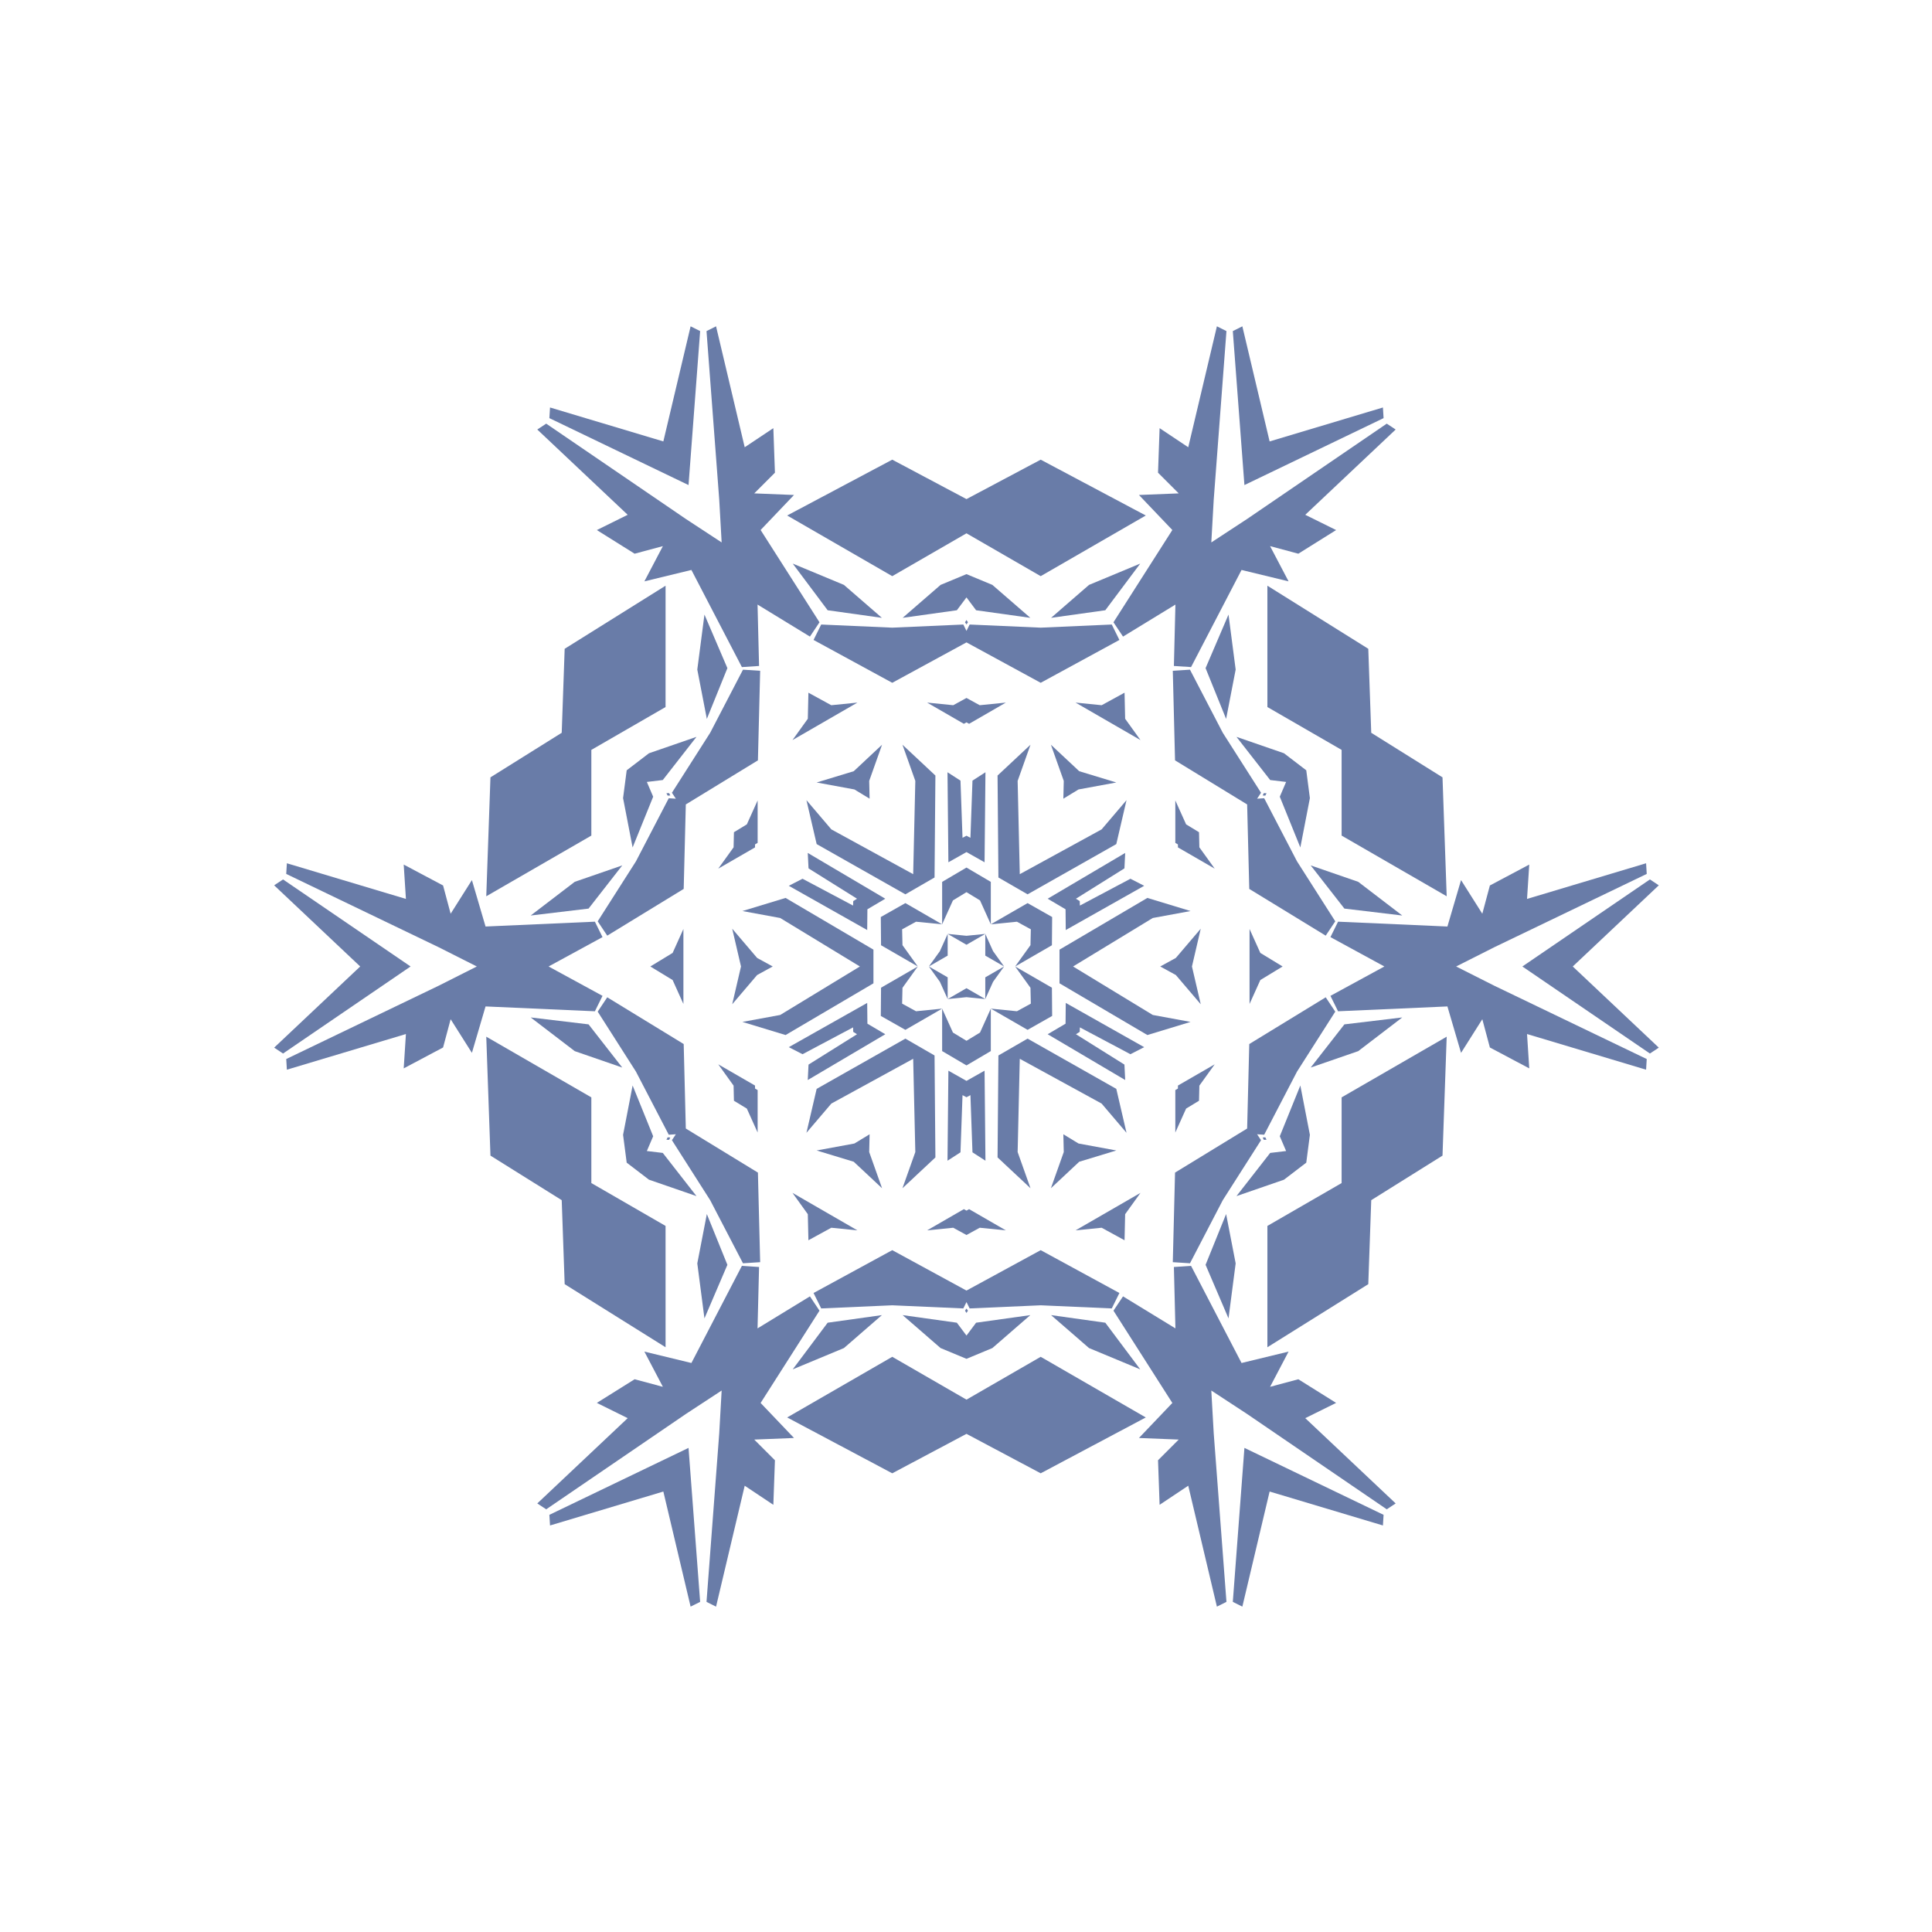 <?xml version="1.0" ?><!DOCTYPE svg  PUBLIC '-//W3C//DTD SVG 1.0//EN'  'http://www.w3.org/TR/2001/REC-SVG-20010904/DTD/svg10.dtd'><svg enable-background="new 0 0 512 512" height="512px" id="Layer_1" version="1.0" viewBox="0 0 512 512" width="512px" xml:space="preserve" xmlns="http://www.w3.org/2000/svg" xmlns:xlink="http://www.w3.org/1999/xlink"><g><polygon clip-rule="evenodd" fill="#697CA8" fill-rule="evenodd" points="355.541,198.73 355.543,221.441 383.389,237.522    382.279,206.005 363.393,194.197 362.61,171.937 335.87,155.217 335.874,187.373  "/><polygon clip-rule="evenodd" fill="#697CA8" fill-rule="evenodd" points="355.541,313.523 335.874,324.881 335.87,357.036    362.61,340.317 363.393,318.057 382.279,306.249 383.389,274.732 355.543,290.813  "/><polygon clip-rule="evenodd" fill="#697CA8" fill-rule="evenodd" points="256.127,370.92 236.458,359.567 208.608,375.641    236.457,390.439 256.127,379.987 275.796,390.439 303.646,375.641 275.796,359.567  "/><polygon clip-rule="evenodd" fill="#697CA8" fill-rule="evenodd" points="156.713,313.523 156.711,290.813 128.865,274.732    129.975,306.249 148.861,318.057 149.644,340.317 176.384,357.036 176.38,324.881  "/><polygon clip-rule="evenodd" fill="#697CA8" fill-rule="evenodd" points="156.713,198.73 176.38,187.373 176.384,155.217    149.644,171.937 148.861,194.197 129.975,206.005 128.865,237.522 156.711,221.441  "/><polygon clip-rule="evenodd" fill="#697CA8" fill-rule="evenodd" points="256.127,141.334 275.796,152.687 303.646,136.613    275.796,121.815 256.127,132.266 236.457,121.815 208.608,136.613 236.458,152.687  "/><polygon clip-rule="evenodd" fill="#697CA8" fill-rule="evenodd" points="330.506,213.184 331.068,235.572 351.328,247.957    353.859,244.161 343.722,228.266 335.025,211.54 333.143,211.661 334.189,210.092 324.053,194.198 315.356,177.472    310.803,177.765 311.398,201.504  "/><polygon clip-rule="evenodd" fill="#697CA8" fill-rule="evenodd" points="330.506,299.07 311.398,310.75 310.803,334.489    315.356,334.782 324.053,318.056 334.189,302.162 333.143,300.592 335.025,300.713 343.722,283.988 353.859,268.093    351.328,264.296 331.068,276.682  "/><polygon clip-rule="evenodd" fill="#697CA8" fill-rule="evenodd" points="256.127,342.013 236.457,331.305 215.601,342.659    217.624,346.748 236.457,345.917 255.291,346.748 256.127,345.058 256.963,346.748 275.796,345.917 294.63,346.748    296.653,342.659 275.796,331.305  "/><polygon clip-rule="evenodd" fill="#697CA8" fill-rule="evenodd" points="181.748,299.07 181.186,276.682 160.925,264.296    158.395,268.093 168.532,283.988 177.228,300.713 179.11,300.592 178.065,302.162 188.201,318.056 196.898,334.782    201.451,334.489 200.856,310.75  "/><polygon clip-rule="evenodd" fill="#697CA8" fill-rule="evenodd" points="181.748,213.184 200.856,201.504 201.451,177.765    196.898,177.472 188.201,194.198 178.065,210.092 179.11,211.661 177.228,211.54 168.532,228.266 158.395,244.161 160.925,247.957    181.186,235.572  "/><polygon clip-rule="evenodd" fill="#697CA8" fill-rule="evenodd" points="256.127,170.241 275.796,180.949 296.653,169.595    294.63,165.506 275.796,166.337 256.963,165.506 256.127,167.196 255.291,165.506 236.457,166.337 217.624,165.506    215.601,169.595 236.457,180.949  "/><polygon clip-rule="evenodd" fill="#697CA8" fill-rule="evenodd" points="385.89,256.127 396.003,251.026 436.4,231.6    436.231,228.775 404.68,238.223 405.267,229.121 394.833,234.66 392.828,242.149 387.193,233.234 383.579,245.538 354.599,244.254    352.581,248.344 366.872,256.127 352.581,263.91 354.599,268 383.579,266.716 387.193,279.02 392.828,270.105 394.833,277.594    405.267,283.133 404.68,274.03 436.231,283.479 436.4,280.654 396.003,261.227  "/><polygon clip-rule="evenodd" fill="#697CA8" fill-rule="evenodd" points="321.009,368.505 330.482,374.713 367.504,399.984    369.866,398.425 345.909,375.826 354.085,371.783 344.071,365.516 336.583,367.524 341.486,358.187 329.023,361.209    315.645,335.469 311.094,335.767 311.499,352.035 297.614,343.55 295.081,347.342 310.682,371.798 301.834,381.08 312.372,381.502    306.889,386.983 307.309,398.789 314.899,393.73 322.491,425.777 325.022,424.511 321.648,379.813  "/><polygon clip-rule="evenodd" fill="#697CA8" fill-rule="evenodd" points="191.245,368.505 190.606,379.813 187.231,424.511    189.762,425.777 197.355,393.73 204.945,398.789 205.365,386.983 199.882,381.502 210.42,381.08 201.571,371.798 217.173,347.342    214.64,343.55 200.755,352.035 201.16,335.767 196.609,335.469 183.23,361.209 170.768,358.187 175.672,367.524 168.183,365.516    158.169,371.783 166.345,375.826 142.388,398.425 144.75,399.984 181.772,374.713  "/><polygon clip-rule="evenodd" fill="#697CA8" fill-rule="evenodd" points="126.364,256.127 116.251,261.227 75.854,280.654    76.023,283.479 107.573,274.03 106.987,283.133 117.421,277.594 119.426,270.105 125.061,279.02 128.675,266.716 157.655,268    159.673,263.91 145.382,256.127 159.673,248.344 157.655,244.254 128.675,245.538 125.061,233.234 119.426,242.149 117.421,234.66    106.987,229.121 107.573,238.223 76.023,228.775 75.854,231.6 116.251,251.026  "/><polygon clip-rule="evenodd" fill="#697CA8" fill-rule="evenodd" points="191.245,143.749 181.772,137.541 144.75,112.27    142.388,113.828 166.345,136.428 158.169,140.471 168.183,146.738 175.672,144.729 170.768,154.067 183.23,151.045    196.609,176.784 201.16,176.487 200.755,160.219 214.64,168.704 217.173,164.912 201.571,140.456 210.42,131.174 199.882,130.752    205.365,125.271 204.945,113.465 197.355,118.524 189.762,86.477 187.231,87.743 190.606,132.441  "/><polygon clip-rule="evenodd" fill="#697CA8" fill-rule="evenodd" points="321.009,143.749 321.648,132.441 325.022,87.743    322.491,86.477 314.899,118.524 307.309,113.465 306.889,125.271 312.372,130.752 301.834,131.174 310.682,140.456    295.081,164.912 297.614,168.704 311.499,160.219 311.094,176.487 315.645,176.784 329.023,151.045 341.486,154.067    336.583,144.729 344.071,146.738 354.085,140.471 345.909,136.428 369.866,113.828 367.504,112.27 330.482,137.541  "/><polygon clip-rule="evenodd" fill="#697CA8" fill-rule="evenodd" points="334.622,210.807 335.314,210.853 335.645,210.217    334.929,210.186  "/><polygon clip-rule="evenodd" fill="#697CA8" fill-rule="evenodd" points="334.622,301.446 334.929,302.068 335.645,302.036    335.314,301.401  "/><polygon clip-rule="evenodd" fill="#697CA8" fill-rule="evenodd" points="256.127,346.766 255.742,347.342 256.127,347.946    256.512,347.342  "/><polygon clip-rule="evenodd" fill="#697CA8" fill-rule="evenodd" points="177.631,301.446 176.94,301.401 176.609,302.036    177.325,302.068  "/><polygon clip-rule="evenodd" fill="#697CA8" fill-rule="evenodd" points="177.631,210.807 177.325,210.186 176.609,210.217    176.94,210.853  "/><polygon clip-rule="evenodd" fill="#697CA8" fill-rule="evenodd" points="256.127,165.488 256.512,164.912 256.127,164.308    255.742,164.912  "/><polygon clip-rule="evenodd" fill="#697CA8" fill-rule="evenodd" points="356.278,240.786 371.613,242.62 359.939,233.69    347.349,229.343  "/><polygon clip-rule="evenodd" fill="#697CA8" fill-rule="evenodd" points="292.917,161.723 302.173,149.36 288.602,155.005    278.543,163.734  "/><polygon clip-rule="evenodd" fill="#697CA8" fill-rule="evenodd" points="192.766,177.064 186.687,162.867 184.79,177.442    187.321,190.518  "/><polygon clip-rule="evenodd" fill="#697CA8" fill-rule="evenodd" points="155.976,271.468 140.641,269.633 152.315,278.564    164.905,282.91  "/><polygon clip-rule="evenodd" fill="#697CA8" fill-rule="evenodd" points="219.337,350.531 210.081,362.894 223.652,357.249    233.711,348.519  "/><polygon clip-rule="evenodd" fill="#697CA8" fill-rule="evenodd" points="319.489,335.19 325.567,349.387 327.464,334.812    324.933,321.736  "/><polygon clip-rule="evenodd" fill="#697CA8" fill-rule="evenodd" points="356.278,271.468 371.613,269.633 359.939,278.564    347.349,282.91  "/><polygon clip-rule="evenodd" fill="#697CA8" fill-rule="evenodd" points="319.489,177.064 325.567,162.867 327.464,177.442    324.933,190.518  "/><polygon clip-rule="evenodd" fill="#697CA8" fill-rule="evenodd" points="219.337,161.723 210.081,149.36 223.652,155.005    233.711,163.734  "/><polygon clip-rule="evenodd" fill="#697CA8" fill-rule="evenodd" points="155.976,240.786 140.641,242.62 152.315,233.69    164.905,229.343  "/><polygon clip-rule="evenodd" fill="#697CA8" fill-rule="evenodd" points="192.766,335.19 186.687,349.387 184.79,334.812    187.321,321.736  "/><polygon clip-rule="evenodd" fill="#697CA8" fill-rule="evenodd" points="292.917,350.531 302.173,362.894 288.602,357.249    278.543,348.519  "/><polygon clip-rule="evenodd" fill="#697CA8" fill-rule="evenodd" points="340.832,207.223 339.158,211.132 344.603,224.586    347.134,211.511 346.174,204.138 340.269,199.621 327.68,195.275 336.609,206.717  "/><polygon clip-rule="evenodd" fill="#697CA8" fill-rule="evenodd" points="340.832,305.031 336.609,305.537 327.68,316.979    340.269,312.633 346.174,308.116 347.134,300.743 344.603,287.667 339.158,301.121  "/><polygon clip-rule="evenodd" fill="#697CA8" fill-rule="evenodd" points="256.127,353.936 253.578,350.531 239.204,348.519    249.263,357.249 256.127,360.104 262.991,357.249 273.05,348.519 258.676,350.531  "/><polygon clip-rule="evenodd" fill="#697CA8" fill-rule="evenodd" points="171.422,305.031 173.096,301.121 167.651,287.667    165.121,300.743 166.08,308.116 171.985,312.633 184.574,316.979 175.645,305.537  "/><polygon clip-rule="evenodd" fill="#697CA8" fill-rule="evenodd" points="171.422,207.223 175.645,206.717 184.574,195.275    171.985,199.621 166.08,204.138 165.121,211.511 167.651,224.586 173.096,211.132  "/><polygon clip-rule="evenodd" fill="#697CA8" fill-rule="evenodd" points="256.127,158.318 258.676,161.723 273.05,163.734    262.991,155.005 256.127,152.15 249.263,155.005 239.204,163.734 253.578,161.723  "/><polygon clip-rule="evenodd" fill="#697CA8" fill-rule="evenodd" points="339.907,256.127 334.001,252.534 331.142,246.192    331.142,266.062 334.001,259.72  "/><polygon clip-rule="evenodd" fill="#697CA8" fill-rule="evenodd" points="298.017,328.683 298.175,321.771 302.239,316.125    285.031,326.06 291.952,325.364  "/><polygon clip-rule="evenodd" fill="#697CA8" fill-rule="evenodd" points="214.237,328.683 220.301,325.364 227.223,326.06    210.015,316.125 214.078,321.771  "/><polygon clip-rule="evenodd" fill="#697CA8" fill-rule="evenodd" points="172.347,256.127 178.253,259.72 181.111,266.062    181.111,246.192 178.253,252.534  "/><polygon clip-rule="evenodd" fill="#697CA8" fill-rule="evenodd" points="214.237,183.571 214.078,190.482 210.015,196.129    227.223,186.194 220.301,186.89  "/><polygon clip-rule="evenodd" fill="#697CA8" fill-rule="evenodd" points="298.017,183.571 291.952,186.89 285.031,186.194    302.239,196.129 298.175,190.482  "/><polygon clip-rule="evenodd" fill="#697CA8" fill-rule="evenodd" points="312.159,223.777 312.166,224.573 321.908,230.198    317.845,224.551 317.753,220.547 314.331,218.466 311.473,212.123 311.473,223.372  "/><polygon clip-rule="evenodd" fill="#697CA8" fill-rule="evenodd" points="312.159,288.477 311.473,288.882 311.473,300.131    314.331,293.788 317.753,291.707 317.845,287.703 321.908,282.056 312.166,287.681  "/><polygon clip-rule="evenodd" fill="#697CA8" fill-rule="evenodd" points="256.127,320.828 255.434,320.435 245.692,326.06    252.614,325.364 256.127,327.287 259.64,325.364 266.562,326.06 256.82,320.435  "/><polygon clip-rule="evenodd" fill="#697CA8" fill-rule="evenodd" points="200.094,288.477 200.088,287.681 190.346,282.056    194.409,287.703 194.501,291.707 197.922,293.788 200.781,300.131 200.781,288.882  "/><polygon clip-rule="evenodd" fill="#697CA8" fill-rule="evenodd" points="200.094,223.777 200.781,223.372 200.781,212.123    197.922,218.466 194.501,220.547 194.409,224.551 190.346,230.198 200.088,224.573  "/><polygon clip-rule="evenodd" fill="#697CA8" fill-rule="evenodd" points="256.127,191.426 256.82,191.819 266.562,186.194    259.64,186.89 256.127,184.967 252.614,186.89 245.692,186.194 255.434,191.819  "/><polygon clip-rule="evenodd" fill="#697CA8" fill-rule="evenodd" points="315.881,256.127 318.209,246.117 311.607,253.865    307.474,256.127 311.607,258.389 318.209,266.137  "/><polygon clip-rule="evenodd" fill="#697CA8" fill-rule="evenodd" points="286.004,307.875 295.837,304.886 285.826,303.043    281.8,300.595 281.908,305.305 278.499,314.897  "/><polygon clip-rule="evenodd" fill="#697CA8" fill-rule="evenodd" points="226.25,307.875 233.755,314.897 230.346,305.305    230.454,300.595 226.428,303.043 216.417,304.886  "/><polygon clip-rule="evenodd" fill="#697CA8" fill-rule="evenodd" points="196.373,256.127 194.045,266.137 200.647,258.389    204.78,256.127 200.647,253.865 194.045,246.117  "/><polygon clip-rule="evenodd" fill="#697CA8" fill-rule="evenodd" points="226.25,204.379 216.417,207.367 226.428,209.211    230.454,211.659 230.346,206.949 233.755,197.357  "/><polygon clip-rule="evenodd" fill="#697CA8" fill-rule="evenodd" points="286.004,204.379 278.499,197.357 281.908,206.949    281.8,211.659 285.826,209.211 295.837,207.367  "/><polygon clip-rule="evenodd" fill="#697CA8" fill-rule="evenodd" points="273.182,246.28 273.086,250.48 269.026,256.127    278.768,250.501 278.83,243.019 272.32,239.332 262.577,244.956 269.497,244.263  "/><polygon clip-rule="evenodd" fill="#697CA8" fill-rule="evenodd" points="273.182,265.974 269.497,267.99 262.577,267.298    272.32,272.922 278.83,269.235 278.768,261.753 269.026,256.127 273.086,261.774  "/><polygon clip-rule="evenodd" fill="#697CA8" fill-rule="evenodd" points="256.127,275.821 252.538,273.638 249.677,267.298    249.679,278.547 256.127,282.342 262.575,278.547 262.577,267.298 259.716,273.638  "/><polygon clip-rule="evenodd" fill="#697CA8" fill-rule="evenodd" points="239.071,265.974 239.168,261.774 243.228,256.127    233.486,261.753 233.424,269.235 239.934,272.922 249.677,267.298 242.756,267.99  "/><polygon clip-rule="evenodd" fill="#697CA8" fill-rule="evenodd" points="239.071,246.28 242.756,244.263 249.677,244.956    239.934,239.332 233.424,243.019 233.486,250.501 243.228,256.127 239.168,250.48  "/><polygon clip-rule="evenodd" fill="#697CA8" fill-rule="evenodd" points="256.127,236.433 259.716,238.616 262.577,244.956    262.575,233.707 256.127,229.911 249.679,233.707 249.677,244.956 252.538,238.616  "/><polygon clip-rule="evenodd" fill="#697CA8" fill-rule="evenodd" points="284.374,256.127 305.495,243.279 315.507,241.436    304.067,237.959 280.781,251.664 280.781,260.59 304.067,274.295 315.507,270.818 305.495,268.975  "/><polygon clip-rule="evenodd" fill="#697CA8" fill-rule="evenodd" points="270.251,280.59 291.938,292.457 298.54,300.206    295.831,288.56 272.32,275.247 264.589,279.71 264.363,306.728 273.094,314.897 269.685,305.305  "/><polygon clip-rule="evenodd" fill="#697CA8" fill-rule="evenodd" points="242.003,280.59 242.569,305.305 239.16,314.897    247.891,306.728 247.665,279.71 239.934,275.247 216.423,288.56 213.714,300.206 220.316,292.457  "/><polygon clip-rule="evenodd" fill="#697CA8" fill-rule="evenodd" points="227.88,256.127 206.759,268.975 196.747,270.818    208.187,274.295 231.473,260.59 231.473,251.664 208.187,237.959 196.747,241.436 206.759,243.279  "/><polygon clip-rule="evenodd" fill="#697CA8" fill-rule="evenodd" points="242.003,231.664 220.316,219.797 213.714,212.048    216.423,223.693 239.934,237.007 247.665,232.544 247.891,205.525 239.16,197.357 242.569,206.949  "/><polygon clip-rule="evenodd" fill="#697CA8" fill-rule="evenodd" points="270.251,231.664 269.685,206.949 273.094,197.357    264.363,205.525 264.589,232.544 272.32,237.007 295.831,223.693 298.54,212.048 291.938,219.797  "/><polygon clip-rule="evenodd" fill="#697CA8" fill-rule="evenodd" points="261.111,253.249 266.094,256.127 263.171,252.06    261.111,247.495  "/><polygon clip-rule="evenodd" fill="#697CA8" fill-rule="evenodd" points="261.111,259.005 261.111,264.759 263.171,260.193    266.094,256.127  "/><polygon clip-rule="evenodd" fill="#697CA8" fill-rule="evenodd" points="256.127,261.882 251.143,264.759 256.127,264.26    261.111,264.759  "/><polygon clip-rule="evenodd" fill="#697CA8" fill-rule="evenodd" points="251.143,259.005 246.16,256.127 249.083,260.193    251.143,264.759  "/><polygon clip-rule="evenodd" fill="#697CA8" fill-rule="evenodd" points="251.143,253.249 251.143,247.495 249.083,252.06    246.16,256.127  "/><polygon clip-rule="evenodd" fill="#697CA8" fill-rule="evenodd" points="256.127,250.372 261.111,247.495 256.127,247.994    251.143,247.495  "/><polygon clip-rule="evenodd" fill="#697CA8" fill-rule="evenodd" points="282.383,240.968 282.437,246.471 303.217,234.745    299.575,232.876 286.181,239.986 286.139,238.8 285.133,238.17 297.987,230.125 298.189,226.036 277.644,238.17  "/><polygon clip-rule="evenodd" fill="#697CA8" fill-rule="evenodd" points="282.383,271.286 277.644,274.084 298.189,286.218    297.987,282.129 285.133,274.084 286.139,273.454 286.181,272.268 299.575,279.377 303.217,277.509 282.437,265.783  "/><polygon clip-rule="evenodd" fill="#697CA8" fill-rule="evenodd" points="256.127,286.444 251.334,283.74 251.099,307.599    254.538,305.38 255.078,290.225 256.127,290.782 257.175,290.225 257.716,305.38 261.155,307.599 260.92,283.74  "/><polygon clip-rule="evenodd" fill="#697CA8" fill-rule="evenodd" points="229.871,271.286 229.817,265.783 209.037,277.509    212.679,279.377 226.073,272.268 226.115,273.454 227.121,274.084 214.267,282.129 214.065,286.218 234.609,274.084  "/><polygon clip-rule="evenodd" fill="#697CA8" fill-rule="evenodd" points="229.871,240.968 234.609,238.17 214.065,226.036    214.267,230.125 227.121,238.17 226.115,238.8 226.073,239.986 212.679,232.876 209.037,234.745 229.817,246.471  "/><polygon clip-rule="evenodd" fill="#697CA8" fill-rule="evenodd" points="256.127,225.809 260.92,228.514 261.155,204.655    257.716,206.874 257.175,222.029 256.127,221.472 255.078,222.029 254.538,206.874 251.099,204.655 251.334,228.514  "/><polygon clip-rule="evenodd" fill="#697CA8" fill-rule="evenodd" points="416.797,256.127 439.599,234.618 437.244,233.059    403.444,256.127 437.244,279.195 439.599,277.635  "/><polygon clip-rule="evenodd" fill="#697CA8" fill-rule="evenodd" points="336.462,395.272 366.49,404.264 366.663,401.445    329.785,383.707 326.708,424.513 329.236,425.773  "/><polygon clip-rule="evenodd" fill="#697CA8" fill-rule="evenodd" points="175.792,395.272 183.018,425.773 185.546,424.513    182.469,383.707 145.591,401.445 145.764,404.264  "/><polygon clip-rule="evenodd" fill="#697CA8" fill-rule="evenodd" points="95.456,256.127 72.655,277.635 75.01,279.195    108.81,256.127 75.01,233.059 72.655,234.618  "/><polygon clip-rule="evenodd" fill="#697CA8" fill-rule="evenodd" points="175.792,116.982 145.764,107.989 145.591,110.809    182.469,128.547 185.546,87.741 183.018,86.481  "/><polygon clip-rule="evenodd" fill="#697CA8" fill-rule="evenodd" points="336.462,116.982 329.236,86.481 326.708,87.741    329.785,128.547 366.663,110.809 366.49,107.989  "/></g></svg>